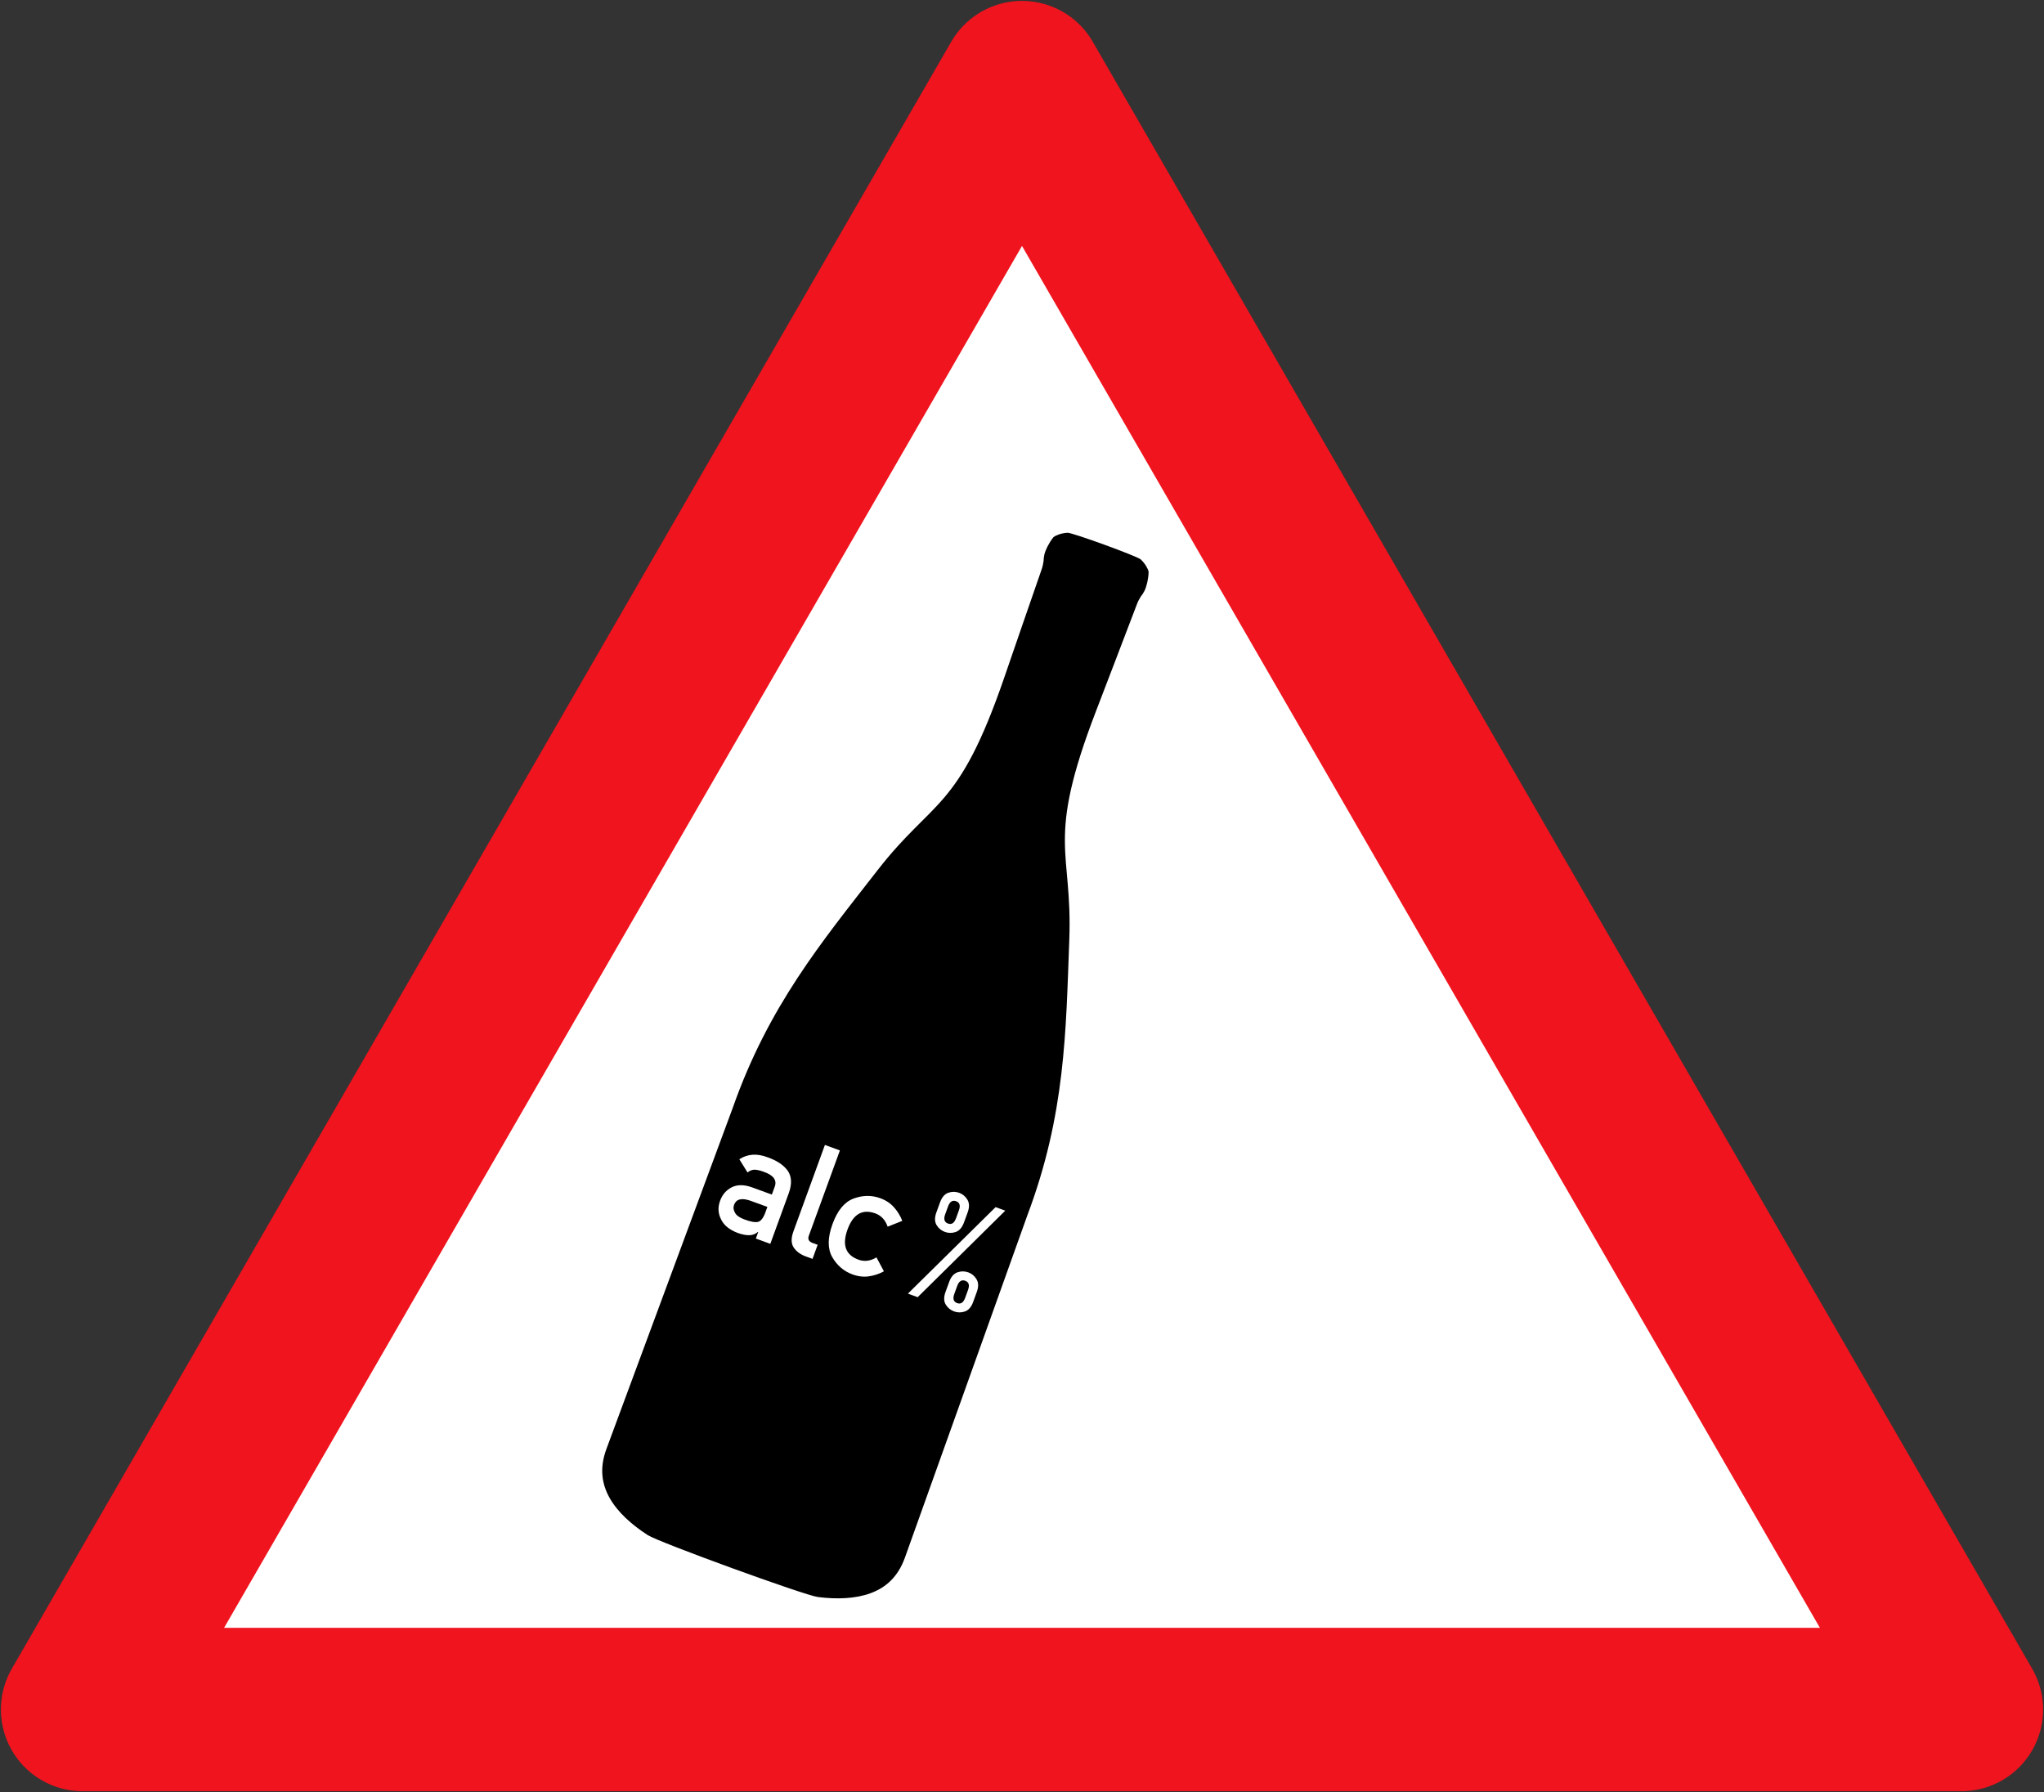 <?xml version="1.0" encoding="UTF-8" standalone="no"?>
<!-- Created with Inkscape (http://www.inkscape.org/) -->

<svg
   xmlns:dc="http://purl.org/dc/elements/1.1/"
   xmlns:cc="http://creativecommons.org/ns#"
   xmlns:rdf="http://www.w3.org/1999/02/22-rdf-syntax-ns#"
   xmlns:svg="http://www.w3.org/2000/svg"
   xmlns="http://www.w3.org/2000/svg"
   xmlns:sodipodi="http://sodipodi.sourceforge.net/DTD/sodipodi-0.dtd"
   xmlns:inkscape="http://www.inkscape.org/namespaces/inkscape"
   width="900.8"
   height="789.87"
   viewBox="0 0 238.337 208.986"
   version="1.1"
   id="svg820"
   inkscape:version="0.92.1 r15371"
   sodipodi:docname="alcholism.svg">
  <rect x="0" y="0" width="238.337" height="208.986" fill="#333333" stroke="none"/>
  <defs
     id="defs814" />
  <sodipodi:namedview
     id="base"
     pagecolor="#ffffff"
     bordercolor="#666666"
     borderopacity="1.0"
     inkscape:pageopacity="0.0"
     inkscape:pageshadow="2"
     inkscape:zoom="0.48261719"
     inkscape:cx="691.0091"
     inkscape:cy="184.6015"
     inkscape:document-units="px"
     inkscape:current-layer="layer1"
     showgrid="false"
     units="px"
     inkscape:window-width="1920"
     inkscape:window-height="1057"
     inkscape:window-x="-8"
     inkscape:window-y="-8"
     inkscape:window-maximized="1"
     fit-margin-top="0"
     fit-margin-left="0"
     fit-margin-right="0"
     fit-margin-bottom="0" />
  <g
     inkscape:label="Layer 1"
     inkscape:groupmode="layer"
     id="layer1"
     transform="translate(154.576,-54.802)">
    <path
       inkscape:connector-curvature="0"
       id="path4158"
       d="m 74.13,254.157 -219.076,-3e-5 109.538,-189.726 z"
       inkscape:transform-center-y="-119.51226"
       inkscape:transform-center-x="-0.00020423408"
       style="opacity:1;fill:#ffffff;fill-opacity:1;stroke:#f0141e;stroke-width:19.05;stroke-linecap:butt;stroke-linejoin:round;stroke-miterlimit:4;stroke-dasharray:none;stroke-dashoffset:0;stroke-opacity:1"
       sodipodi:nodetypes="cccc" />
    <path
       style="fill:#000000;stroke-width:0.319"
       d="m -30.11,116.928 c -0.539,0.035 -0.942,0.161 -1.195,0.279 -0.303,0.104 -0.451,0.257 -0.451,0.257 -0.512,0.655 -0.895,1.419 -1.042,1.997 -0.071,0.311 -0.082,0.517 -0.096,0.785 -0.039,0.28 -0.105,0.635 -0.261,1.062 -0.264,0.724 -4.321,12.507 -4.321,12.507 -5.372,15.626 -8.253,14.067 -14.784,22.478 -6.525,8.393 -12.698,15.819 -16.88,27.714 l -0.007,0.019 -14.734,39.788 c -0.804,2.21 -0.529,4.055 0.407,5.7 0.937,1.645 2.554,3.096 4.427,4.303 1.26,0.825 18.344,7.044 19.84,7.221 2.212,0.279 4.383,0.207 6.157,-0.451 1.775,-0.658 3.171,-1.895 3.976,-4.104 l 14.288,-39.95 0.007,-0.019 c 4.442,-11.8 4.487,-21.458 4.884,-32.081 0.403,-10.641 -2.806,-11.299 3.123,-26.722 0,0 4.466,-11.635 4.729,-12.359 0.155,-0.427 0.333,-0.741 0.484,-0.981 0.162,-0.214 0.285,-0.38 0.431,-0.663 0.259,-0.537 0.456,-1.369 0.485,-2.2 0,0 -0.015,-0.212 -0.18,-0.486 -0.118,-0.253 -0.346,-0.609 -0.736,-0.982 -0.395,-0.376 -8.005,-3.146 -8.549,-3.112 z"
       id="rect21"
       inkscape:connector-curvature="0"
       sodipodi:nodetypes="cccccsccccccccccccccscccccc" />
    <g
       aria-label="alc %"
       style="font-style:normal;font-variant:normal;font-weight:normal;font-stretch:normal;font-size:14.586px;line-height:1.25;font-family:'DIN 1451 Mittelschrift';-inkscape-font-specification:'DIN 1451 Mittelschrift';letter-spacing:0px;word-spacing:0px;fill:#ff0000;fill-opacity:1;stroke:none;stroke-width:0.365"
       id="text32"
       transform="matrix(1.175,0.428,-0.428,1.175,70.584,-0.346)">
      <path
         d="m -48.333,187.463 v -0.655 h -0.029 q -0.207,0.385 -0.62,0.556 -0.442,0.185 -1.154,0.185 -1.225,-0.029 -1.852,-0.655 -0.684,-0.627 -0.684,-1.602 0,-0.926 0.591,-1.553 0.591,-0.627 1.745,-0.641 h 2.001 v -0.783 q 0.007,-0.983 -1.474,-0.954 -0.513,0 -0.855,0.114 -0.335,0.15 -0.506,0.463 l -1.14,-0.897 q 0.826,-1.104 2.429,-1.075 1.346,-0.014 2.165,0.527 0.805,0.563 0.819,1.909 v 5.064 z m 0,-2.6 v -0.541 h -1.731 q -1.268,0.036 -1.253,0.897 0,0.37 0.328,0.641 0.313,0.292 1.033,0.292 0.912,0.014 1.282,-0.221 0.342,-0.235 0.342,-1.068 z"
         style="font-style:normal;font-variant:normal;font-weight:normal;font-stretch:normal;font-family:'DIN 1451 Mittelschrift';-inkscape-font-specification:'DIN 1451 Mittelschrift';fill:#ffffff;stroke:none;stroke-width:0.365"
         id="path34"
         inkscape:connector-curvature="0" />
      <path
         d="m -45.27,185.646 v -8.589 h 1.488 v 8.468 q 0,0.513 0.556,0.513 h 0.506 v 1.396 h -0.655 q -0.812,0 -1.353,-0.392 -0.541,-0.399 -0.541,-1.396 z"
         style="font-style:normal;font-variant:normal;font-weight:normal;font-stretch:normal;font-family:'DIN 1451 Mittelschrift';-inkscape-font-specification:'DIN 1451 Mittelschrift';fill:#ffffff;stroke:none;stroke-width:0.365"
         id="path36"
         inkscape:connector-curvature="0" />
      <path
         d="m -37.165,185.262 1.097,0.983 q -0.484,0.556 -1.154,0.919 -0.662,0.356 -1.503,0.356 -1.282,0 -2.322,-0.869 -1.033,-0.876 -1.033,-2.906 0,-2.03 1.033,-2.906 1.04,-0.883 2.322,-0.883 0.84,0 1.503,0.363 0.669,0.363 1.154,0.919 l -1.097,0.976 q -0.627,-0.769 -1.503,-0.769 -1.923,0 -1.923,2.3 0,2.293 1.923,2.293 0.883,0 1.503,-0.776 z"
         style="font-style:normal;font-variant:normal;font-weight:normal;font-stretch:normal;font-family:'DIN 1451 Mittelschrift';-inkscape-font-specification:'DIN 1451 Mittelschrift';fill:#ffffff;stroke:none;stroke-width:0.365"
         id="path38"
         inkscape:connector-curvature="0" />
      <path
         d="m -29.179,185.191 v 0.791 q 0,0.712 0.541,0.712 0.534,0 0.534,-0.712 v -0.791 q 0,-0.712 -0.534,-0.712 -0.541,0 -0.541,0.712 z m -0.833,0.89 v -0.99 q 0,-0.762 0.42,-1.104 0.42,-0.342 0.954,-0.342 0.52,0 0.94,0.342 0.427,0.342 0.427,1.104 v 0.99 q 0,0.769 -0.427,1.104 -0.42,0.335 -0.94,0.335 -0.534,0 -0.954,-0.335 -0.42,-0.335 -0.42,-1.104 z m -3.34,-6.68 v -0.99 q 0,-0.762 0.42,-1.104 0.42,-0.342 0.954,-0.342 0.52,0 0.94,0.342 0.427,0.342 0.427,1.104 v 0.99 q 0,0.769 -0.427,1.111 -0.42,0.335 -0.94,0.335 -0.534,0 -0.954,-0.335 -0.42,-0.342 -0.42,-1.111 z m 0.833,-0.89 v 0.791 q 0,0.712 0.541,0.712 0.534,0 0.534,-0.712 v -0.791 q 0,-0.712 -0.534,-0.712 -0.541,0 -0.541,0.712 z m -0.734,8.924 4.921,-10.377 h 0.961 l -4.914,10.377 z"
         style="font-style:normal;font-variant:normal;font-weight:normal;font-stretch:normal;font-family:'DIN 1451 Mittelschrift';-inkscape-font-specification:'DIN 1451 Mittelschrift';fill:#ffffff;stroke:none;stroke-width:0.365"
         id="path40"
         inkscape:connector-curvature="0" />
    </g>
  </g>
</svg>
